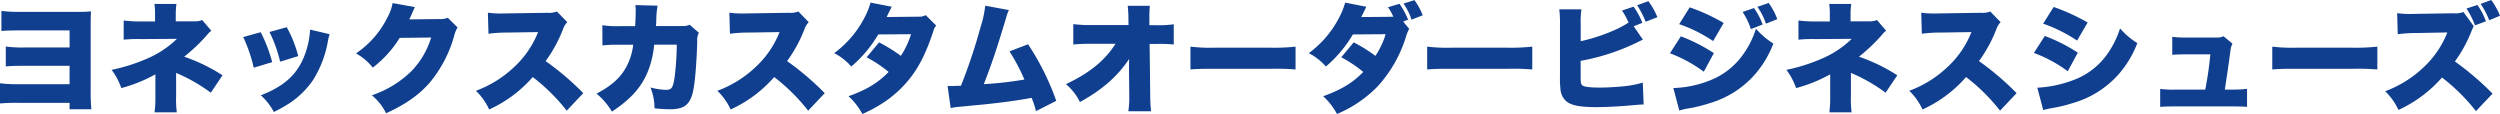 <svg xmlns="http://www.w3.org/2000/svg" width="718.148" height="32.742" viewBox="0 0 718.148 32.742">
  <path id="パス_17" data-name="パス 17" d="M-337.246-.1V1.734h6.256a51.453,51.453,0,0,1-.2-5.372V-22.916c0-1.122.034-2.482.1-3.468a31.856,31.856,0,0,1-3.57.136h-16.762a36.414,36.414,0,0,1-5.406-.272v5.78c1.394-.136,2.822-.17,5.3-.17h14.28v4.9h-12.92a36.122,36.122,0,0,1-5.406-.272v5.712c1.564-.136,2.992-.17,5.3-.17h13.022v5.27h-14.416a36.039,36.039,0,0,1-5.576-.272V.068a52.166,52.166,0,0,1,5.474-.17Zm30.8,2.72a29.851,29.851,0,0,1-.2-4.76V-8.7a47.328,47.328,0,0,1,9.962,5.678l3.366-5a50.218,50.218,0,0,0-11.016-5.338,49.664,49.664,0,0,0,6.256-5.882c1.02-1.19,1.02-1.19,1.564-1.564l-2.652-3.094a5,5,0,0,1-2.176.374h-5.406v-1.9a20.807,20.807,0,0,1,.2-3.094h-6.324a21.592,21.592,0,0,1,.17,3.162v1.87h-4.046a35.728,35.728,0,0,1-4.964-.272v5.508a40.768,40.768,0,0,1,4.9-.17l10.4-.068a28.1,28.1,0,0,1-8.568,5.678,51.147,51.147,0,0,1-10.2,3.23,19.137,19.137,0,0,1,2.788,5.236A42.286,42.286,0,0,0-312.6-8.3v6.12a34.342,34.342,0,0,1-.238,4.794Zm19.074-21.624a43.371,43.371,0,0,1,3.026,8.806l5.3-1.6a42.832,42.832,0,0,0-3.3-8.6Zm7.548-1.462a40,40,0,0,1,3.06,8.534l5.2-1.6a34.789,34.789,0,0,0-3.3-8.3Zm11.662-.68a23.757,23.757,0,0,1-1.5,7.174c-2.108,5.644-5.814,9.044-12.648,11.7a17.34,17.34,0,0,1,3.74,4.794A46.035,46.035,0,0,0-274.448.238a24.712,24.712,0,0,0,7.14-6.9,30.681,30.681,0,0,0,4.25-11.084,13.673,13.673,0,0,1,.51-2.074Zm23.7-7.616a12.972,12.972,0,0,1-1.462,4.08,26.752,26.752,0,0,1-9.044,10.37,16.868,16.868,0,0,1,4.828,4.08,31.9,31.9,0,0,0,7.718-8.534l9.044-.1a23.883,23.883,0,0,1-5.678,9.656A29.784,29.784,0,0,1-250.41-2.278a15.716,15.716,0,0,1,4.08,5.168c5.576-2.55,9.418-5.236,12.512-8.772a35.947,35.947,0,0,0,7.038-13.464,8.344,8.344,0,0,1,.986-2.414l-2.822-2.788a5.679,5.679,0,0,1-2.516.374l-8.534.1c.238-.476.238-.476.68-1.462q.1-.2.306-.714c.1-.2.17-.408.238-.51a5,5,0,0,1,.408-.85ZM-189.686-2.89A79.791,79.791,0,0,0-200.5-12.1a40.092,40.092,0,0,0,5-9.18,5.368,5.368,0,0,1,1.224-2.006l-2.992-3.06a6.238,6.238,0,0,1-2.72.374l-11.628.17c-.986.034-1.632.034-1.9.034a25.188,25.188,0,0,1-3.57-.238l.17,6.052a40.38,40.38,0,0,1,5.406-.34l8.84-.136a27.352,27.352,0,0,1-6.834,10A32.064,32.064,0,0,1-220.524-3.57,17.811,17.811,0,0,1-216.716,1.8,36.876,36.876,0,0,0-204.2-7.514a54.664,54.664,0,0,1,9.758,9.656Zm10.2-19.244a26.533,26.533,0,0,1-4.726-.272l.034,5.814a34.794,34.794,0,0,1,4.59-.2h4.25a18.018,18.018,0,0,1-1.7,5.814c-1.7,3.434-4.318,5.848-8.84,8.228a19.654,19.654,0,0,1,4.42,5.168c6.9-4.556,10.132-8.976,11.628-15.844a29.147,29.147,0,0,0,.51-3.4h6.494a78.537,78.537,0,0,1-.646,9.486c-.442,2.958-.85,3.5-2.482,3.5a19.475,19.475,0,0,1-4.42-.68,16.734,16.734,0,0,1,1.156,5.984,39.821,39.821,0,0,0,4.454.272c3.774,0,5.406-1.088,6.392-4.25.68-2.244,1.19-7.922,1.428-15.2a4.246,4.246,0,0,1,.476-2.516l-2.652-2.312a4.916,4.916,0,0,1-2.278.374h-7.412c.068-.816.068-.816.1-1.734a24.4,24.4,0,0,1,.374-4.114l-6.392-.17a9.514,9.514,0,0,1,.1,1.7c0,1.054-.068,3.026-.17,4.352Zm59.16,19.244A79.791,79.791,0,0,0-131.138-12.1a40.093,40.093,0,0,0,5-9.18,5.368,5.368,0,0,1,1.224-2.006l-2.992-3.06a6.238,6.238,0,0,1-2.72.374l-11.628.17c-.986.034-1.632.034-1.9.034a25.188,25.188,0,0,1-3.57-.238l.17,6.052a40.38,40.38,0,0,1,5.406-.34l8.84-.136a27.352,27.352,0,0,1-6.834,10A32.064,32.064,0,0,1-151.164-3.57,17.811,17.811,0,0,1-147.356,1.8a36.876,36.876,0,0,0,12.512-9.316,54.665,54.665,0,0,1,9.758,9.656Zm13.158-26.01a21.809,21.809,0,0,1-1.972,4.76,29.32,29.32,0,0,1-8.466,9.758,16.6,16.6,0,0,1,4.9,3.842,35.747,35.747,0,0,0,7.752-9.214l9.418-.068A24.026,24.026,0,0,1-98.464-13.6a44.066,44.066,0,0,0-6.256-3.876l-3.57,4.284a36.552,36.552,0,0,1,6.324,4.216c-3.06,3.128-6.358,5.134-11.526,6.97a19,19,0,0,1,3.978,5.1,39.578,39.578,0,0,0,5.848-3.128A32.58,32.58,0,0,0-95.4-7.718c2.516-3.4,4.318-7.072,6.324-13.124A3.1,3.1,0,0,1-88.3-22.3L-91.324-25.3a3.761,3.761,0,0,1-2.074.442l-9.146.1c.952-1.938,1.428-2.89,1.462-2.958Zm32.946.884a30.2,30.2,0,0,1-1.326,6.086,156.213,156.213,0,0,1-5.644,16.9,6.3,6.3,0,0,1-.85.034l-1.054.034c-.374.034-.646.034-.85.034-.17,0-.442,0-1.088-.034l.884,6.358a17.847,17.847,0,0,1,1.87-.306L-74.494.34c5.27-.544,8.738-1.02,13.6-1.87a25.93,25.93,0,0,1,1.258,3.808L-53.822-.68a73.282,73.282,0,0,0-8.092-16.252l-5.338,2.04A56.06,56.06,0,0,1-62.968-6.8,104.245,104.245,0,0,1-74.63-5.474c2.21-5.644,3.672-9.962,6.324-18.768a13.546,13.546,0,0,1,.884-2.516Zm41.31,19.244.068,6.46v.476a24.933,24.933,0,0,1-.272,4.148h6.528a45.248,45.248,0,0,1-.238-4.692L-27-17.034h2.176a40.954,40.954,0,0,1,4.76.17v-5.814a29.384,29.384,0,0,1-4.862.272h-2.142v-2.278a30.356,30.356,0,0,1,.136-3.3h-6.358a34.955,34.955,0,0,1,.2,3.842l.034,1.7H-43.69a40.656,40.656,0,0,1-5.236-.272v5.848a49.279,49.279,0,0,1,5.134-.2h7c-3.128,4.862-7.378,8.33-14.246,11.594A15.776,15.776,0,0,1-47.022-.34c6.358-3.468,10.812-7.378,14.144-12.376-.034,1.258-.034,1.734-.034,2.584Zm17.646-.918c2.074-.17,3.2-.2,7-.2H7.922a65.622,65.622,0,0,1,7,.2v-6.562a55.786,55.786,0,0,1-6.97.306H-8.3a48.179,48.179,0,0,1-6.97-.306Zm61.2-18.938A18.378,18.378,0,0,1,48.246-24l3.2-1.258a17.966,17.966,0,0,0-2.38-4.352Zm-.1,5.168L47.26-24a23.168,23.168,0,0,0-2.482-4.556l-3.3.986a15.681,15.681,0,0,1,1.53,2.72c-.2,0-.2,0-1.326.034l-7.888.068c.884-1.768,1.36-2.754,1.462-2.958L29.172-28.9A21.809,21.809,0,0,1,27.2-24.14a29.32,29.32,0,0,1-8.466,9.758,16.6,16.6,0,0,1,4.9,3.842,35.747,35.747,0,0,0,7.752-9.214l9.418-.068A24.026,24.026,0,0,1,37.876-13.6a44.066,44.066,0,0,0-6.256-3.876l-3.57,4.284a36.552,36.552,0,0,1,6.324,4.216c-3.06,3.128-6.358,5.134-11.526,6.97a19,19,0,0,1,3.978,5.1,35.421,35.421,0,0,0,11.8-8.058,37.79,37.79,0,0,0,7.99-14.042,10.786,10.786,0,0,1,.952-2.346Zm6.9,13.77c2.074-.17,3.2-.2,7-.2H75.922a65.622,65.622,0,0,1,7,.2v-6.562a55.786,55.786,0,0,1-6.97.306H59.7a48.179,48.179,0,0,1-6.97-.306Zm59.33-12.41,2.482-.986a21.063,21.063,0,0,0-2.516-4.658L108.7-26.622a21.143,21.143,0,0,1,1.87,3.434c-2.686,1.938-8.84,4.352-13.736,5.372v-4.59a27.84,27.84,0,0,1,.2-4.556H90.678a31.364,31.364,0,0,1,.2,4.522V-7.65a27.087,27.087,0,0,0,.136,3.6,5.025,5.025,0,0,0,1.9,3.672c1.564,1.088,3.91,1.5,8.568,1.5,2.72,0,6.528-.2,9.928-.51,1.836-.17,2.618-.238,3.5-.238l-.238-6.29a29.906,29.906,0,0,1-5.848,1.088c-2.04.2-4.692.34-6.6.34-2.754,0-4.454-.238-4.93-.646-.442-.442-.476-.714-.476-3.23v-3.808a61.9,61.9,0,0,0,16.184-5.27c.748-.374.748-.374,1.7-.816Zm.986-6.052a27.362,27.362,0,0,1,2.448,4.76l3.366-1.326a21.151,21.151,0,0,0-2.584-4.59Zm30.294,1.938a20.7,20.7,0,0,1,2.38,4.93l3.366-1.326a19.016,19.016,0,0,0-2.482-4.726Zm-18.224,3.5a42.11,42.11,0,0,1,9.758,4.862l3.026-5.2a54.881,54.881,0,0,0-9.758-4.488Zm22.474-4.964a17.963,17.963,0,0,1,2.448,4.828l3.264-1.292a18.592,18.592,0,0,0-2.482-4.658ZM122.468-14.348a40.238,40.238,0,0,1,9.724,5.3l2.89-5.338A48.521,48.521,0,0,0,125.6-19.21Zm2.686,16.456a16.848,16.848,0,0,1,2.414-.578,40.39,40.39,0,0,0,6.188-1.5,27.7,27.7,0,0,0,13.124-8.3,29.3,29.3,0,0,0,5.3-8.874,21.752,21.752,0,0,1-5-4.25,25.845,25.845,0,0,1-3.74,7.446,20.937,20.937,0,0,1-9.52,7.412,30.7,30.7,0,0,1-10.472,2.176Zm49.5.51a29.849,29.849,0,0,1-.2-4.76V-8.7a47.329,47.329,0,0,1,9.962,5.678l3.366-5a50.218,50.218,0,0,0-11.016-5.338,49.664,49.664,0,0,0,6.256-5.882c1.02-1.19,1.02-1.19,1.564-1.564L181.934-23.9a5,5,0,0,1-2.176.374h-5.406v-1.9a20.809,20.809,0,0,1,.2-3.094h-6.324a21.59,21.59,0,0,1,.17,3.162v1.87h-4.046a35.728,35.728,0,0,1-4.964-.272v5.508a40.768,40.768,0,0,1,4.9-.17l10.4-.068a28.1,28.1,0,0,1-8.568,5.678,51.147,51.147,0,0,1-10.2,3.23,19.138,19.138,0,0,1,2.788,5.236A42.286,42.286,0,0,0,168.5-8.3v6.12a34.344,34.344,0,0,1-.238,4.794Zm47.4-5.508A79.791,79.791,0,0,0,211.242-12.1a40.092,40.092,0,0,0,5-9.18,5.368,5.368,0,0,1,1.224-2.006l-2.992-3.06a6.238,6.238,0,0,1-2.72.374l-11.628.17c-.986.034-1.632.034-1.9.034a25.188,25.188,0,0,1-3.57-.238l.17,6.052a40.38,40.38,0,0,1,5.406-.34l8.84-.136a27.352,27.352,0,0,1-6.834,10A32.064,32.064,0,0,1,191.216-3.57,17.811,17.811,0,0,1,195.024,1.8a36.876,36.876,0,0,0,12.512-9.316,54.664,54.664,0,0,1,9.758,9.656Zm7.616-19.958a42.11,42.11,0,0,1,9.758,4.862l3.026-5.2a57.484,57.484,0,0,0-9.758-4.454Zm-2.652,8.4a39.036,39.036,0,0,1,9.724,5.27l2.89-5.338a46.674,46.674,0,0,0-9.486-4.794ZM229.7,1.972a23.781,23.781,0,0,1,2.414-.544,44.819,44.819,0,0,0,6.188-1.5A27.756,27.756,0,0,0,251.43-8.4a29.3,29.3,0,0,0,5.3-8.874,21.424,21.424,0,0,1-4.964-4.216,26.518,26.518,0,0,1-3.74,7.48,20.557,20.557,0,0,1-9.52,7.31A34.114,34.114,0,0,1,228-4.454ZM281.86-3.91c.476-3.06,1.02-6.732,1.326-9.01.442-3.332.442-3.332.884-4.182l-2.584-2.142a3.806,3.806,0,0,1-1.938.374H271.32a31.331,31.331,0,0,1-4.556-.2v5.168c1.122-.1,2.142-.136,4.42-.136h6.528c-.476,4.454-.646,5.576-1.462,10.132h-8.4a29.953,29.953,0,0,1-4.556-.2V1.054c1.224-.1,2.346-.136,4.556-.136h15.912c1.734,0,3.366.034,4.488.136V-4.114a38.8,38.8,0,0,1-4.454.2Zm13.634-5.78c2.074-.17,3.2-.2,7-.2h16.184a65.623,65.623,0,0,1,7,.2v-6.562a55.786,55.786,0,0,1-6.97.306H302.464a48.18,48.18,0,0,1-6.97-.306ZM351.288-27.2a24.837,24.837,0,0,1,2.448,4.828l3.128-1.156a18.74,18.74,0,0,0-2.448-4.692Zm4.046-1.326a22.883,22.883,0,0,1,2.482,4.692l3.094-1.292a21.357,21.357,0,0,0-2.516-4.522Zm3.434,25.772A83.041,83.041,0,0,0,347.956-12a38.851,38.851,0,0,0,4.658-8.432,17.957,17.957,0,0,1,.748-1.7l-2.958-4.08a5.686,5.686,0,0,1-2.72.374l-10.846.17c-.986.034-1.666.034-1.9.034a25.188,25.188,0,0,1-3.57-.238l.17,6.052a40.381,40.381,0,0,1,5.406-.34l8.84-.17a27.475,27.475,0,0,1-6.834,10.03A32.583,32.583,0,0,1,327.93-3.434a17.811,17.811,0,0,1,3.808,5.372A37.321,37.321,0,0,0,344.25-7.378a54.664,54.664,0,0,1,9.758,9.656Z" transform="translate(357.238 29.648)" fill="#103f8f"/>
</svg>
